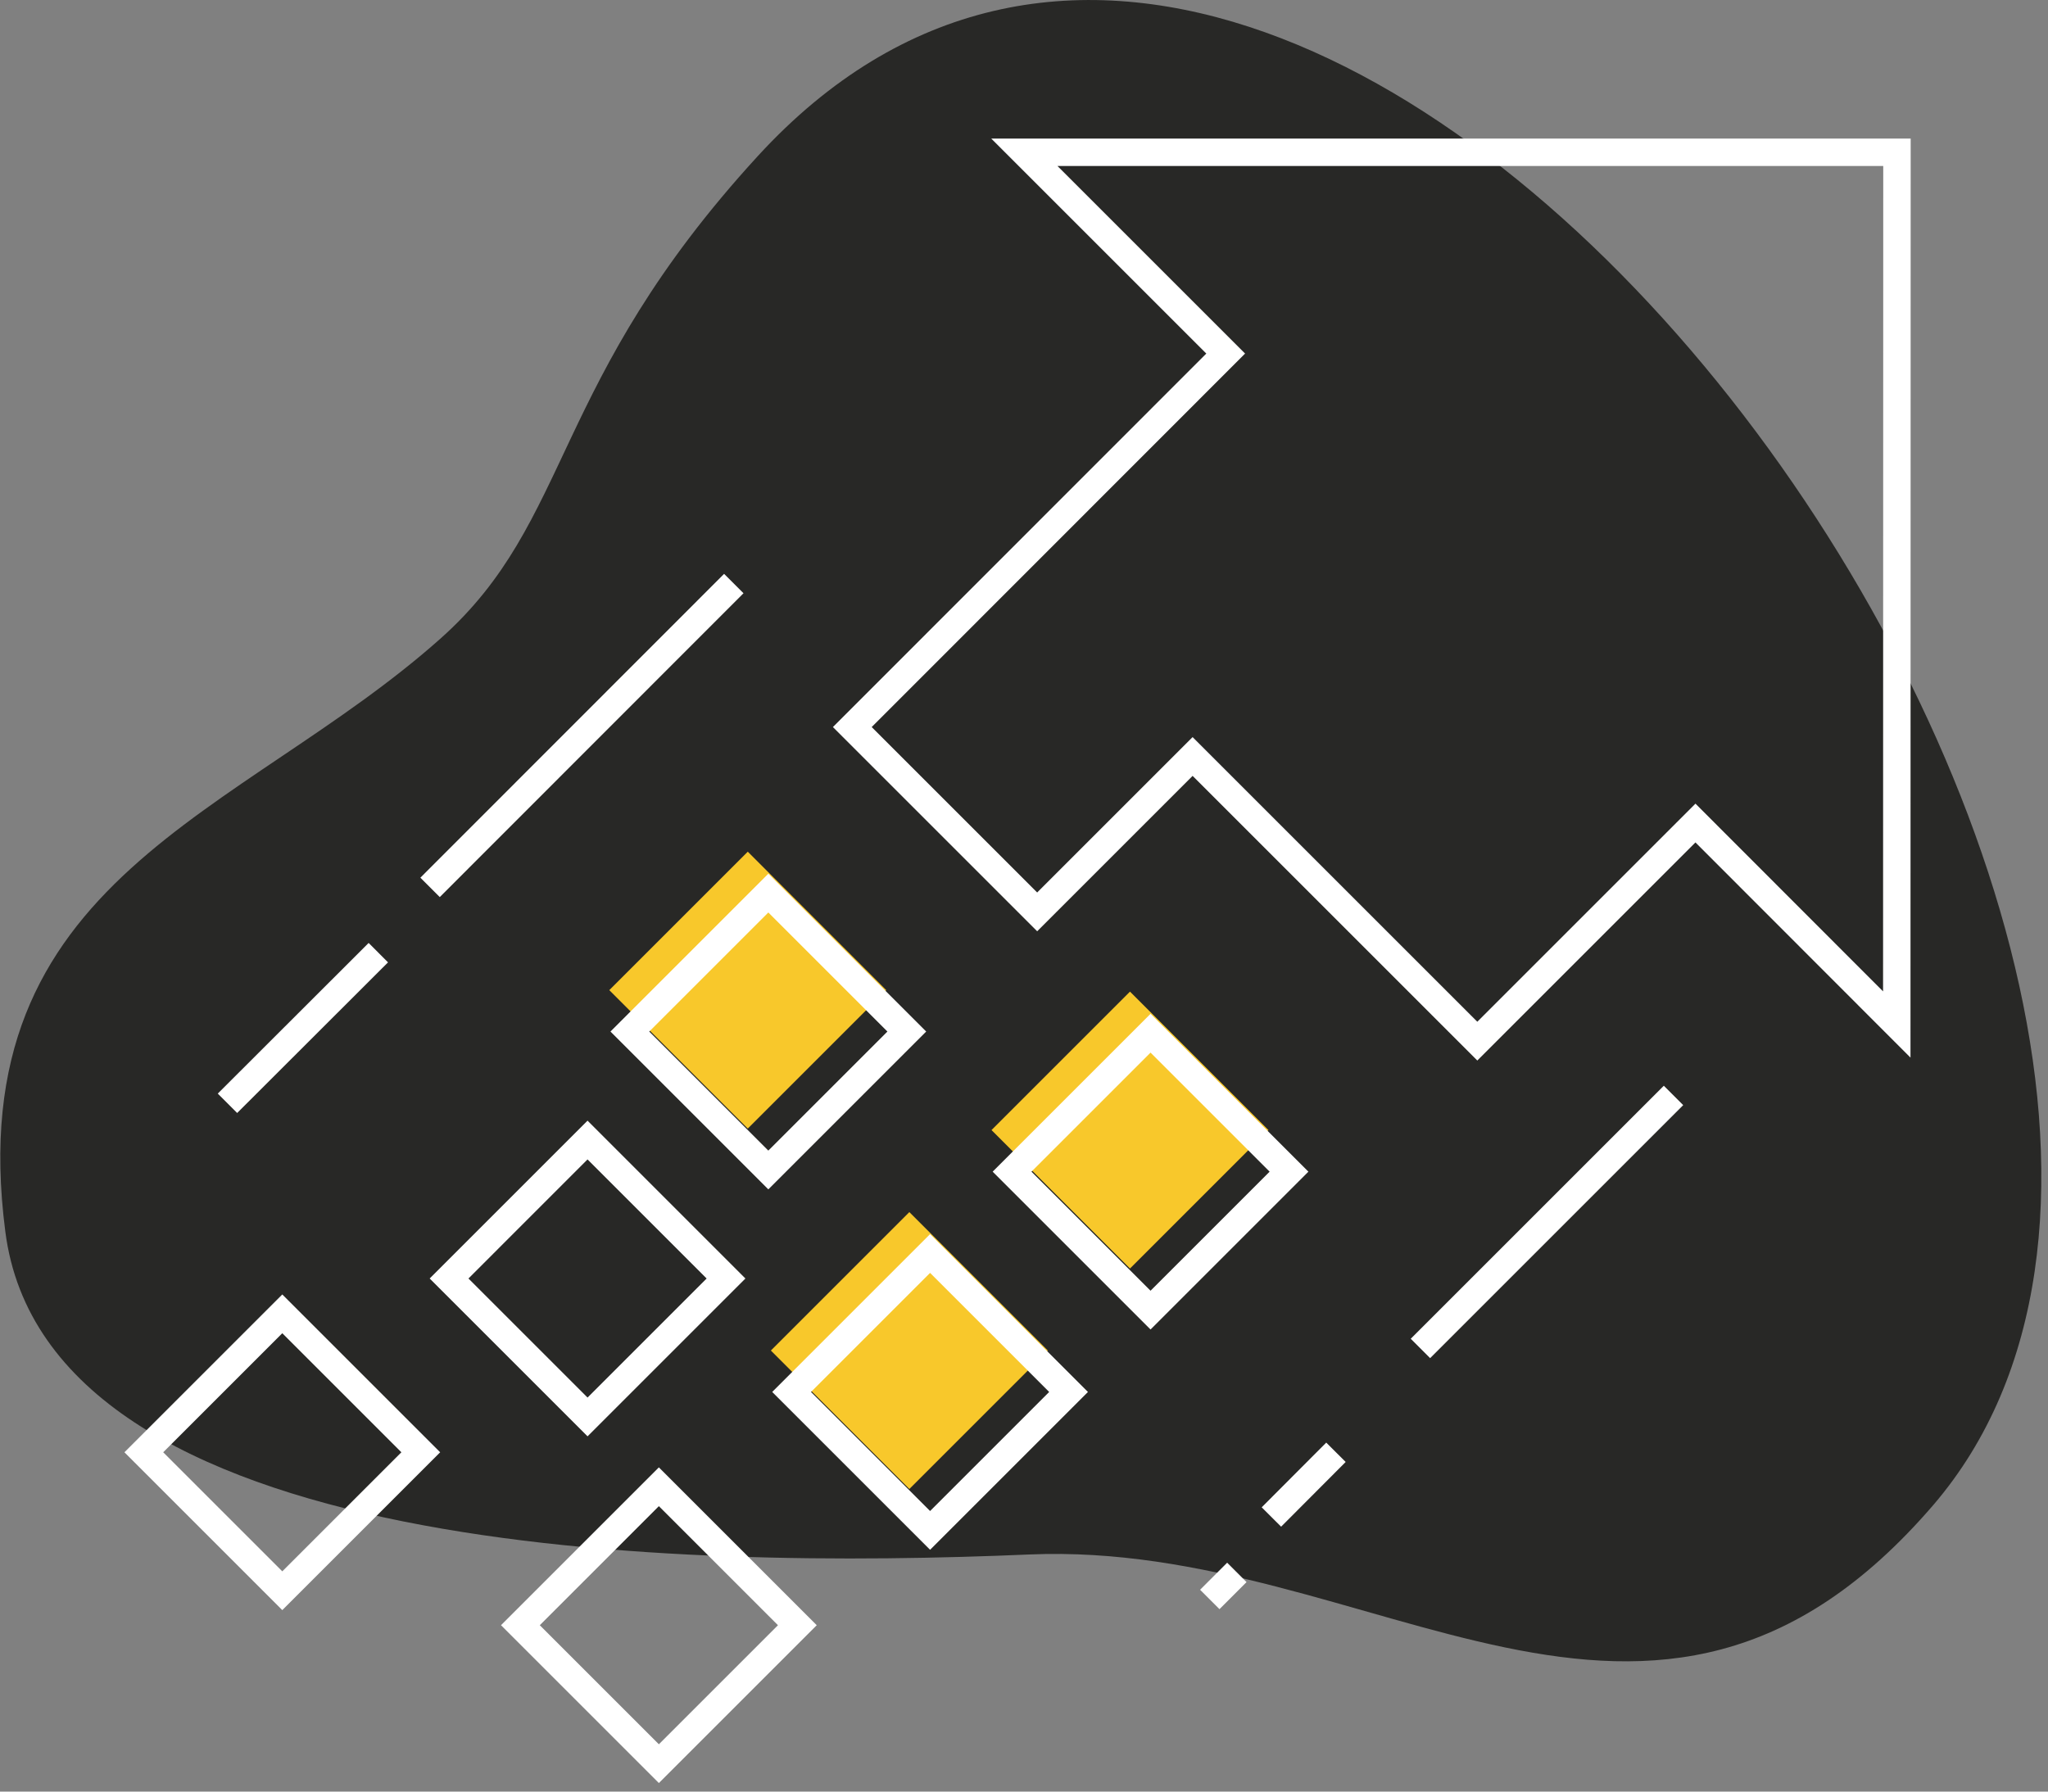 <?xml version="1.0" encoding="UTF-8"?> <svg xmlns="http://www.w3.org/2000/svg" width="112" height="98"><rect width="100%" height="100%" fill="#808080" stroke="none"/><g fill="none" fill-rule="evenodd"><path d="M41.44 8.54c31.73-34.61 88.65 45.31 64.3 73.77-15.46 18-30.53 1.91-49.45 2.72-18.92.81-53.71.26-56-17.67-2.52-19.42 12.86-22.68 23.81-32.44 7.25-6.46 5.97-13.98 17.34-26.38z" fill="#282826" fill-rule="nonzero"></path><path stroke="#FFF" stroke-width="1.5" d="M92.72 45.02L80.79 56.95 65.22 41.38l-8.5 8.5-10.11-10.11 20.42-20.43L56.02 8.33h47.72l-.01 47.71z"></path><path fill="#F8C82B" fill-rule="nonzero" d="M40.894 46.587l7.573 7.573-7.573 7.573-7.573-7.573zM61.796 54.242l7.573 7.573-7.573 7.573-7.573-7.573zM49.73 66.302l7.574 7.573-7.574 7.573-7.573-7.573z"></path><path stroke="#FFF" stroke-width="1.5" d="M42.018 48.852l7.573 7.573-7.573 7.573-7.573-7.573zM32.131 62.36l7.573 7.574-7.573 7.573-7.573-7.573zM15.438 71.867l7.573 7.573-7.573 7.573-7.573-7.573zM62.92 56.517l7.573 7.573-7.573 7.573-7.573-7.573zM50.864 68.567l7.573 7.573-7.573 7.573-7.573-7.573zM36.032 81.326l7.573 7.573-7.573 7.573-7.573-7.573zM91.52 59.92L77.68 73.76M73.06 79.44l-3.53 3.54M67.64 86.01l-1.48 1.48M40.13 31.92L23.52 48.54M20.69 52.11l-8.25 8.24"></path></g></svg> 